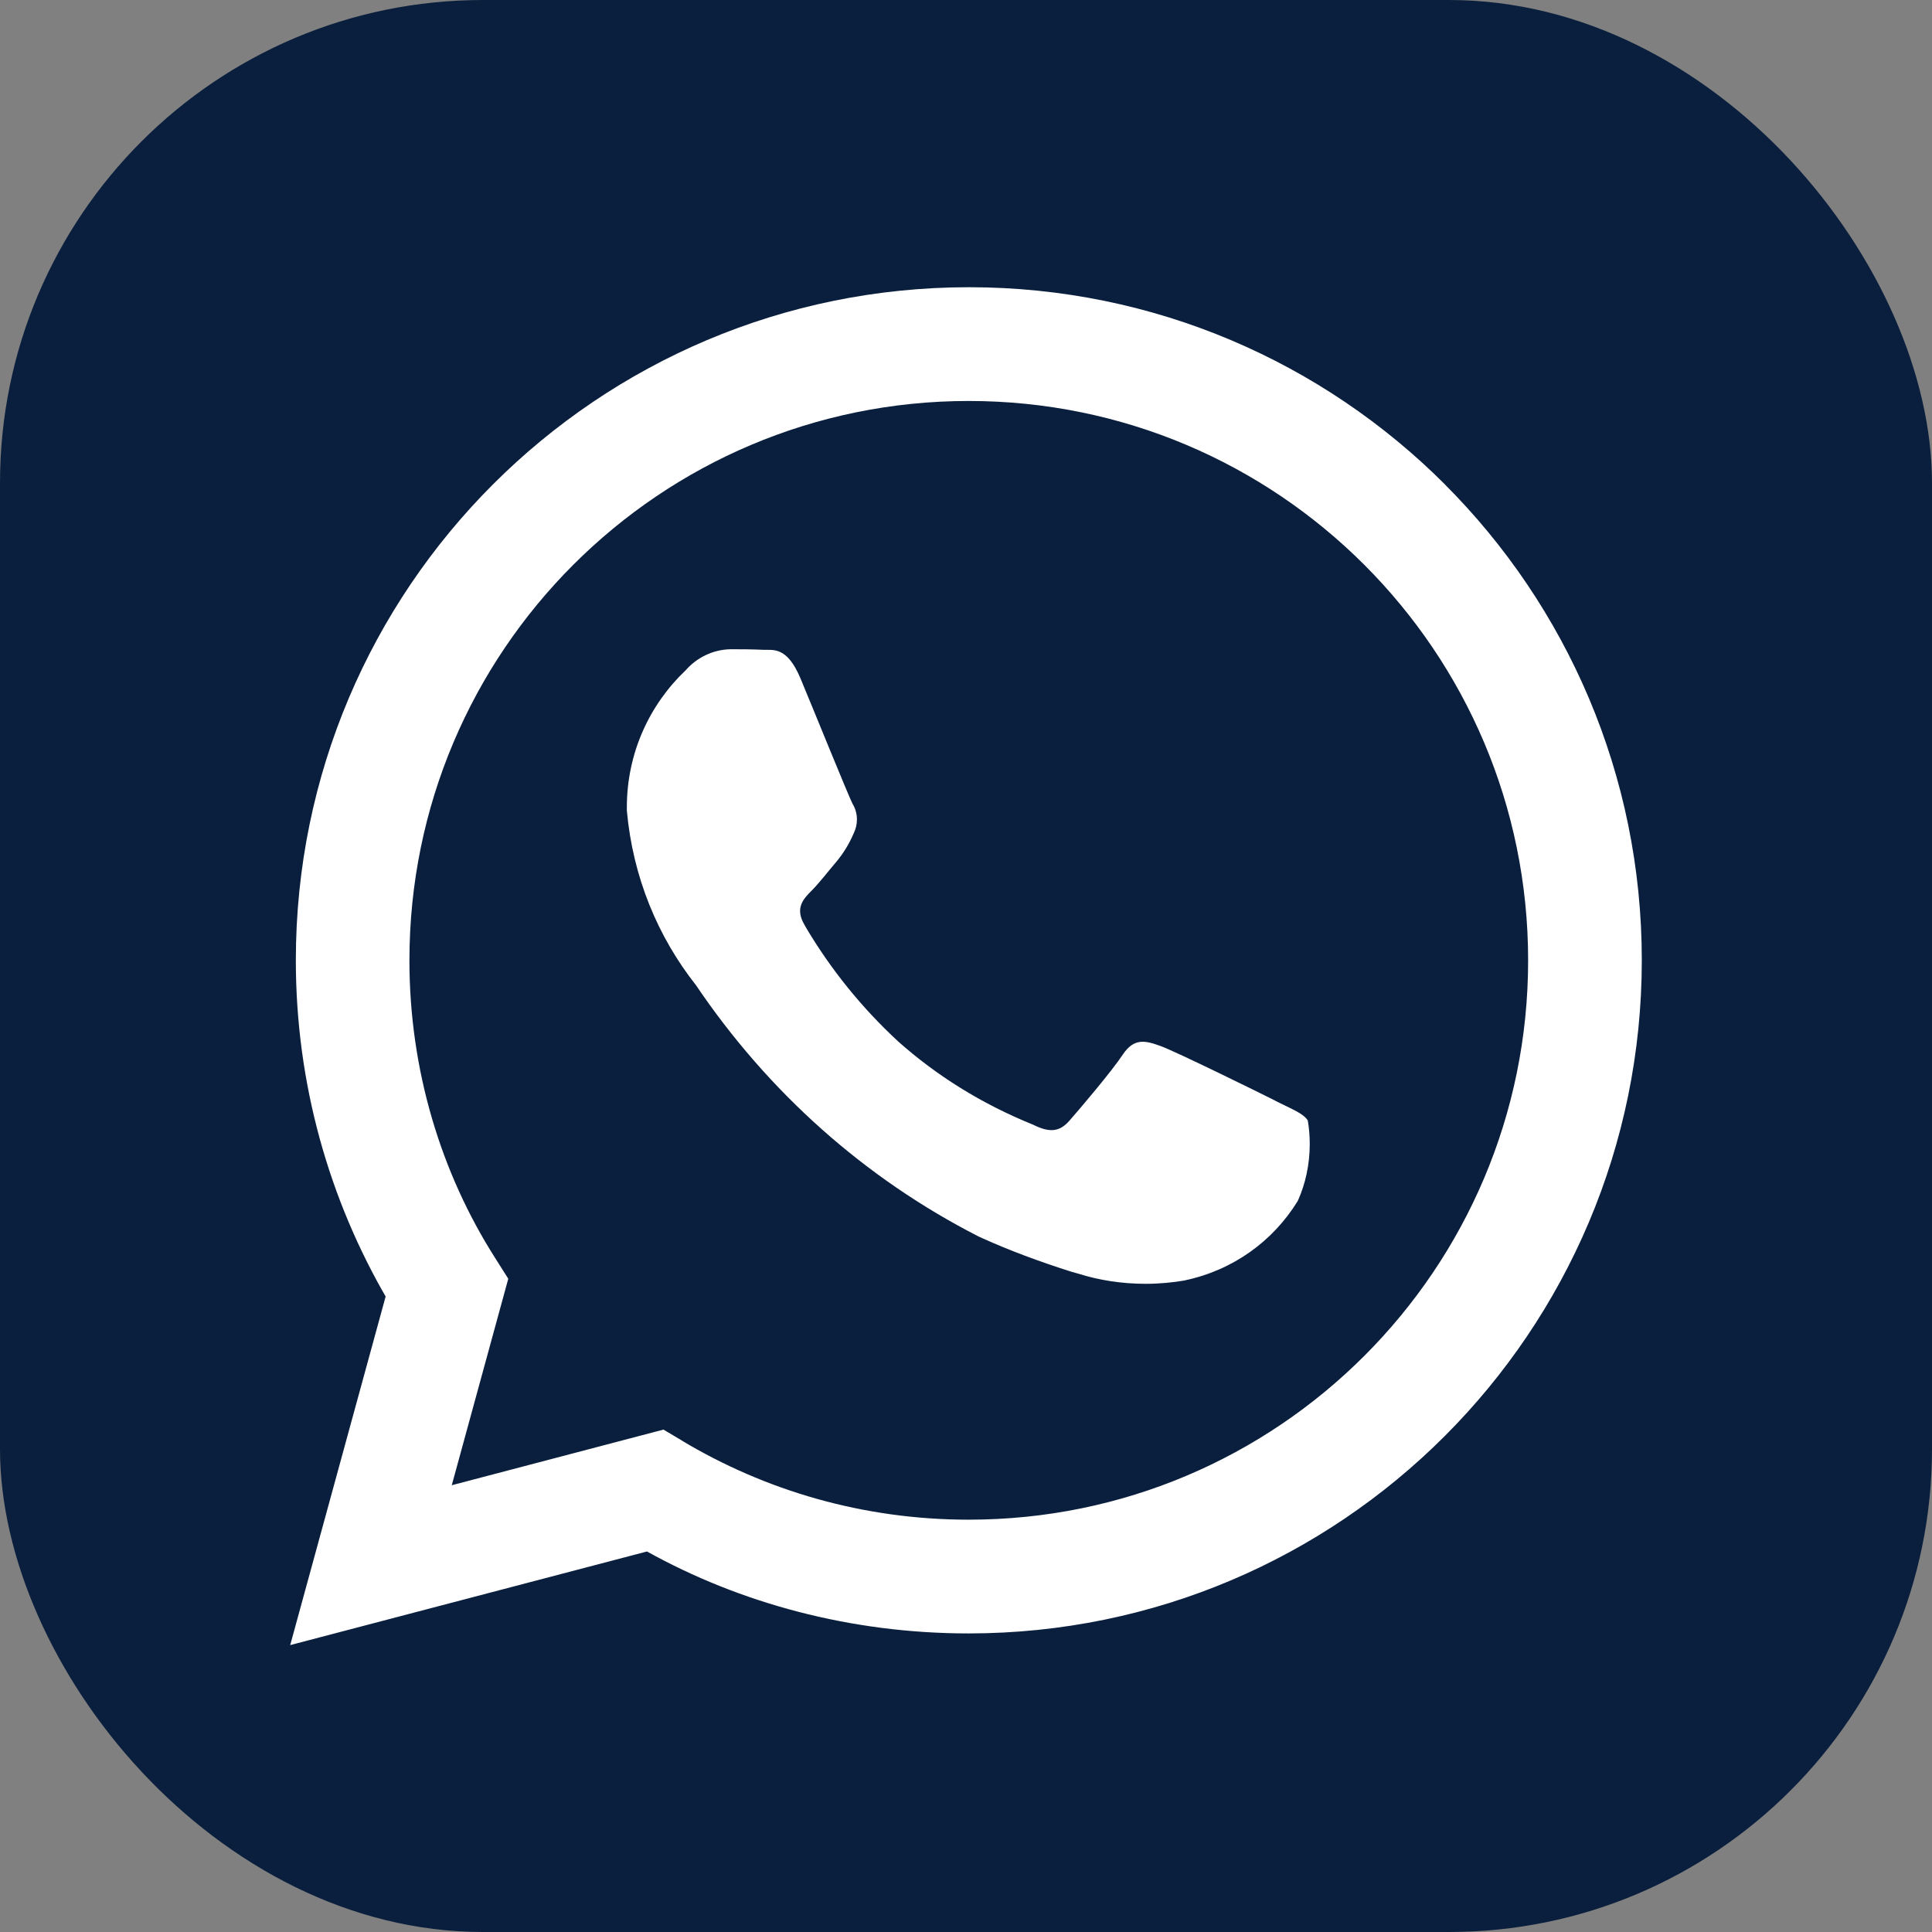 <?xml version="1.0" encoding="UTF-8"?> <svg xmlns="http://www.w3.org/2000/svg" width="24" height="24" viewBox="0 0 24 24" fill="none"><rect x="0" y="0" width="24" height="24" fill="#808080" stroke="none"/><rect width="24" height="24" rx="6" fill="#0A1F3D"></rect><g clip-path="url(#clip0_97_849)"><path d="M17.949 6.017C16.436 4.504 14.346 3.568 12.037 3.568C7.419 3.568 3.675 7.311 3.675 11.929C3.675 13.466 4.09 14.905 4.812 16.143L4.791 16.104L3.605 20.436L8.037 19.273C9.19 19.914 10.567 20.291 12.031 20.291H12.035C16.652 20.289 20.395 16.545 20.395 11.928C20.395 9.62 19.46 7.53 17.948 6.017L17.949 6.017ZM12.035 18.878H12.032C10.728 18.878 9.506 18.518 8.464 17.892L8.496 17.91L8.242 17.759L5.612 18.45L6.314 15.885L6.148 15.623C5.482 14.575 5.086 13.299 5.086 11.93C5.086 8.092 8.197 4.981 12.034 4.981C15.872 4.981 18.983 8.092 18.983 11.93C18.983 15.767 15.873 18.878 12.035 18.878ZM15.846 13.675C15.638 13.57 14.611 13.065 14.419 12.995C14.227 12.925 14.088 12.891 13.948 13.1C13.81 13.309 13.41 13.779 13.287 13.919C13.166 14.059 13.043 14.076 12.835 13.972C12.188 13.71 11.632 13.36 11.149 12.93L11.155 12.935C10.705 12.519 10.32 12.042 10.009 11.517L9.993 11.488C9.871 11.279 9.98 11.166 10.084 11.062C10.178 10.968 10.293 10.818 10.397 10.696C10.48 10.595 10.55 10.48 10.603 10.356L10.607 10.347C10.631 10.298 10.645 10.241 10.645 10.18C10.645 10.107 10.624 10.038 10.588 9.98L10.589 9.981C10.536 9.877 10.119 8.848 9.945 8.43C9.775 8.023 9.603 8.078 9.475 8.072C9.353 8.066 9.214 8.065 9.074 8.065C8.852 8.07 8.655 8.171 8.519 8.325L8.518 8.326C8.067 8.754 7.787 9.358 7.787 10.027C7.787 10.041 7.787 10.057 7.787 10.071V10.069C7.861 10.894 8.17 11.635 8.646 12.239L8.64 12.23C9.542 13.568 10.745 14.639 12.156 15.36L12.209 15.384C12.517 15.524 12.912 15.673 13.316 15.8L13.399 15.823C13.648 15.902 13.934 15.948 14.231 15.948C14.402 15.948 14.569 15.932 14.732 15.904L14.714 15.906C15.315 15.781 15.814 15.418 16.119 14.922L16.124 14.913C16.216 14.707 16.27 14.467 16.27 14.214C16.27 14.11 16.262 14.008 16.244 13.909L16.246 13.92C16.194 13.833 16.055 13.781 15.845 13.676L15.846 13.675Z" fill="white"></path></g><defs><clipPath id="clip0_97_849"><rect width="18" height="18" fill="white" transform="translate(3 3)"></rect></clipPath></defs></svg> 